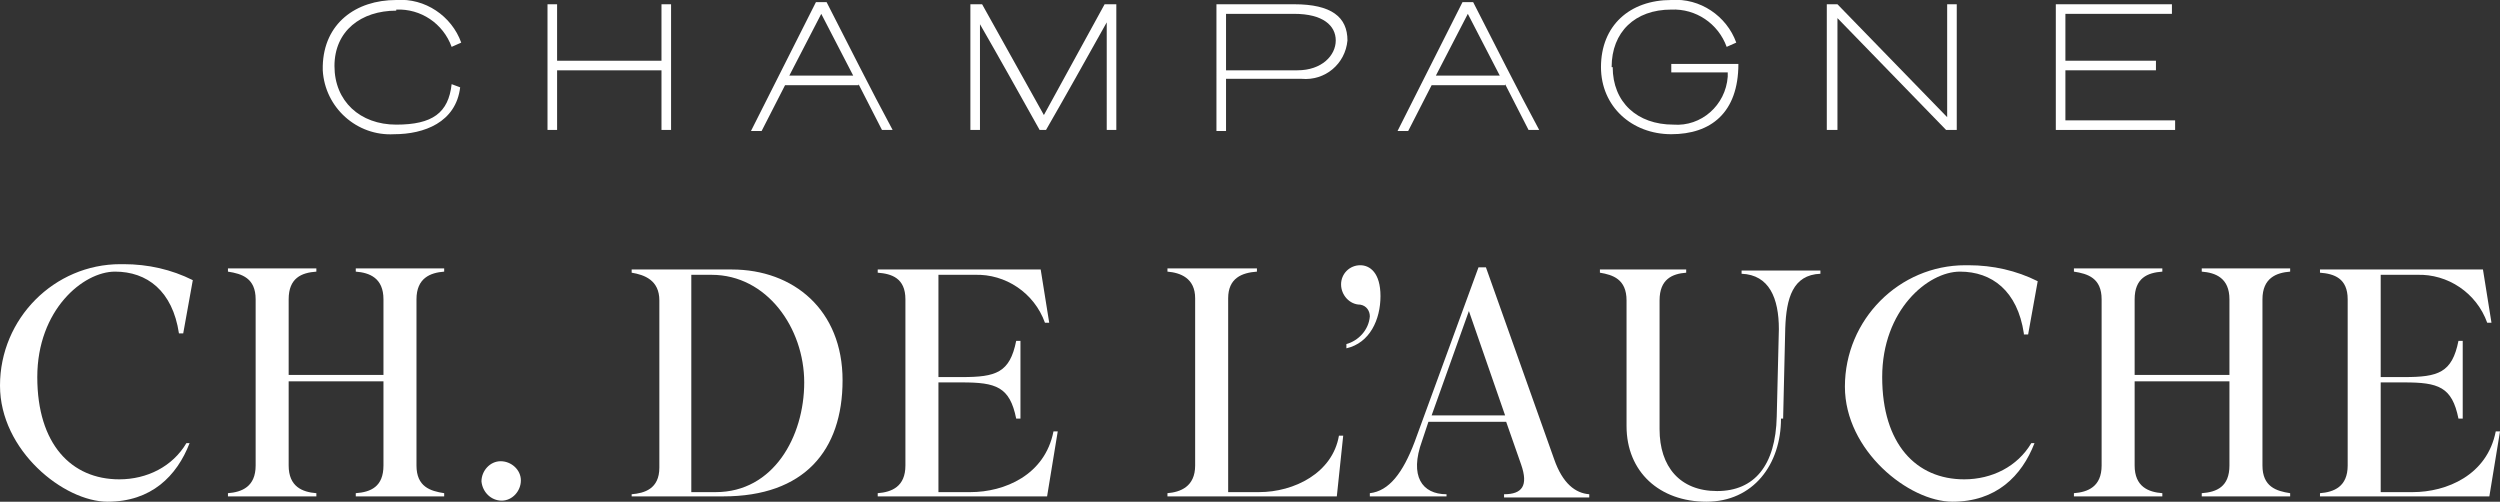 <?xml version="1.0" encoding="UTF-8"?>
<svg id="Calque_1" data-name="Calque 1" xmlns="http://www.w3.org/2000/svg" version="1.1" xmlns:xlink="http://www.w3.org/1999/xlink" viewBox="0 0 234.7 47.1">
  <rect x="0" y="0" width="234.7" height="47.1" fill="#333333" stroke="none"/>
  <defs>
    <style>
      .cls-1 {
        fill: none;
      }

      .cls-1, .cls-2 {
        stroke-width: 0px;
      }

      .cls-3 {
        clip-path: url(#clippath);
      }

      .cls-2 {
        fill: #fff;
      }
    </style>
    <clipPath id="clippath">
      <rect class="cls-1" width="234.7" height="47.1"/>
    </clipPath>
  </defs>
  <g class="cls-3">
    <g id="Groupe_32" data-name="Groupe 32">
      <path id="Tracé_107" data-name="Tracé 107" class="cls-2" d="M16.8,31.3c-.6-4-3-5.8-6-5.8s-7.3,3.6-7.3,9.9,3.2,9.6,7.7,9.6c2.6,0,5-1.2,6.3-3.4h.3c-1.2,3.1-3.6,5.5-7.7,5.5S0,42.3,0,36.2c0-6.3,5.1-11.4,11.3-11.4.1,0,.2,0,.3,0,2.3,0,4.5.5,6.5,1.5l-.9,5h-.4Z"/>
      <path id="Tracé_108" data-name="Tracé 108" class="cls-2" d="M29.7,46.6h-8.3v-.3c1.3-.1,2.6-.6,2.6-2.6v-15.6c0-2-1.3-2.4-2.6-2.6v-.3h8.3v.3c-1.4.1-2.6.6-2.6,2.6v7.1h8.9v-7.1c0-2-1.3-2.5-2.6-2.6v-.3h8.3v.3c-1.3.1-2.6.6-2.6,2.6v15.6c0,2,1.3,2.4,2.6,2.6v.3h-8.3v-.3c1.4-.1,2.6-.6,2.6-2.6v-7.9h-8.9v7.9c0,2,1.3,2.5,2.6,2.6v.3Z"/>
      <path id="Tracé_109" data-name="Tracé 109" class="cls-2" d="M45.2,45.2c0-1,.8-1.9,1.8-1.9,1,0,1.9.8,1.9,1.8,0,1-.8,1.9-1.8,1.9,0,0,0,0,0,0-1,0-1.8-.8-1.9-1.8,0,0,0,0,0,0"/>
      <path id="Tracé_110" data-name="Tracé 110" class="cls-2" d="M64.9,25.8v20.4h2.3c5.4,0,8.3-5.2,8.3-10.3s-3.5-10.1-8.7-10.1h-2ZM59.3,46.4c1.2-.1,2.6-.5,2.6-2.5v-15.7c0-1.9-1.4-2.4-2.6-2.6v-.3h9.4c5.8,0,10.4,3.8,10.4,10.4s-3.6,10.9-11.2,10.9h-8.6v-.3Z"/>
      <path id="Tracé_111" data-name="Tracé 111" class="cls-2" d="M98.3,46.6h-15.9v-.3c1.3-.1,2.6-.6,2.6-2.6v-15.6c0-2-1.3-2.4-2.6-2.5v-.3h15.3l.8,5h-.4c-1-2.8-3.7-4.6-6.6-4.5h-3.4v9.6h2.2c3.2,0,4.5-.4,5.1-3.4h.4v7.3h-.4c-.6-3-1.9-3.4-5.1-3.4h-2.2v10.3h3c3.2,0,7-1.6,7.8-5.7h.4l-1,6.1Z"/>
      <path id="Tracé_112" data-name="Tracé 112" class="cls-2" d="M115.3,46.2h2.9c3.3,0,6.9-1.8,7.5-5.3h.4l-.6,5.7h-15.9v-.3c1.2-.1,2.6-.6,2.6-2.6v-15.7c0-1.9-1.4-2.4-2.6-2.5v-.3h8.4v.3c-1.4.1-2.7.6-2.7,2.5v18Z"/>
      <path id="Tracé_113" data-name="Tracé 113" class="cls-2" d="M127.7,28.6c-1,0-1.8-.9-1.8-1.9,0-1,.8-1.8,1.8-1.8,0,0,0,0,0,0,.9,0,1.9.7,1.9,2.9s-1,4.4-3.2,4.9v-.4c1.1-.3,2.1-1.3,2.2-2.6,0-.5-.3-1-.9-1.1,0,0,0,0,0,0"/>
      <path id="Tracé_114" data-name="Tracé 114" class="cls-2" d="M137.9,29.2l-3.5,9.8h6.9l-3.4-9.8ZM135.8,46.6h-7.2v-.3c1.8-.2,3.1-1.9,4.2-4.8l6-16.4h.7l6.4,18c.8,2.3,2,3.2,3.3,3.3v.3h-8v-.3c1.7,0,2.3-.8,1.6-2.8l-1.4-4h-7.3l-.6,1.8c-1.2,3.3,0,5,2.3,5v.3Z"/>
      <path id="Tracé_115" data-name="Tracé 115" class="cls-2" d="M167.2,39.3c0,4.3-2.6,7.8-7,7.8s-7.5-2.8-7.5-7.1v-11.8c0-2-1.3-2.4-2.5-2.6v-.3h8.1v.3c-1.3.1-2.5.6-2.5,2.6v12.1c0,3.5,1.9,5.8,5.4,5.8s5.5-2.4,5.6-7l.2-8.2c0-2.9-.9-5.1-3.5-5.2v-.3h7.4v.3c-2.6.1-3.2,2.3-3.3,5.1l-.2,8.5Z"/>
      <path id="Tracé_116" data-name="Tracé 116" class="cls-2" d="M190,31.3c-.6-4-3-5.8-6-5.8s-7.3,3.6-7.3,9.9,3.2,9.6,7.7,9.6c2.6,0,5-1.2,6.3-3.4h.3c-1.2,3.1-3.6,5.5-7.7,5.5s-10.1-4.8-10.1-10.8c0-6.3,5.1-11.4,11.3-11.4.1,0,.2,0,.3,0,2.3,0,4.5.5,6.5,1.5l-.9,5h-.4Z"/>
      <path id="Tracé_117" data-name="Tracé 117" class="cls-2" d="M203,46.6h-8.3v-.3c1.3-.1,2.6-.6,2.6-2.6v-15.6c0-2-1.3-2.4-2.6-2.6v-.3h8.3v.3c-1.4.1-2.6.6-2.6,2.6v7.1h8.9v-7.1c0-2-1.3-2.5-2.6-2.6v-.3h8.3v.3c-1.3.1-2.6.6-2.6,2.6v15.6c0,2,1.3,2.4,2.6,2.6v.3h-8.3v-.3c1.4-.1,2.6-.6,2.6-2.6v-7.9h-8.9v7.9c0,2,1.3,2.5,2.6,2.6v.3Z"/>
      <path id="Tracé_118" data-name="Tracé 118" class="cls-2" d="M233.7,46.6h-15.9v-.3c1.3-.1,2.6-.6,2.6-2.6v-15.6c0-2-1.3-2.4-2.6-2.5v-.3h15.3l.8,5h-.4c-1-2.8-3.7-4.6-6.6-4.5h-3.4v9.6h2.2c3.2,0,4.5-.4,5.1-3.4h.4v7.3h-.4c-.6-3-1.9-3.4-5.1-3.4h-2.2v10.3h3c3.2,0,7-1.6,7.8-5.7h.4l-1,6.1Z"/>
      <path id="Tracé_119" data-name="Tracé 119" class="cls-2" d="M37.2,1c-3.3,0-5.8,1.9-5.8,5.2s2.4,5.5,5.8,5.5,4.9-1.1,5.2-3.8c.3.1.5.2.8.3-.4,3.3-3.4,4.4-6.2,4.4-3.5.2-6.5-2.5-6.7-6,0-.1,0-.3,0-.4C30.4,2.2,33.4,0,37.2,0c2.7-.2,5.2,1.5,6.1,4l-.9.4c-.8-2.2-2.9-3.6-5.2-3.5"/>
      <path id="Tracé_120" data-name="Tracé 120" class="cls-2" d="M63,12.2h-.9v-5.6h-9.8v5.6h-.9V.4h.9v5.3h9.8V.4h.9v11.8Z"/>
      <path id="Tracé_121" data-name="Tracé 121" class="cls-2" d="M74.1,7.1h6l-3-5.8h0l-3,5.8ZM80.6,8h-6.9l-2.2,4.3h-1L76.6.2h1c1.9,3.7,4.2,8.3,6.2,12h-1l-2.2-4.3Z"/>
      <path id="Tracé_122" data-name="Tracé 122" class="cls-2" d="M92,2.1v10.1h-.9V.4h1.1l5.8,10.4L103.7.4h1.1v11.8h-.9V2.1c-1.9,3.4-3.8,6.8-5.7,10.1h-.6c-1.9-3.4-3.8-6.8-5.7-10.1"/>
      <path id="Tracé_123" data-name="Tracé 123" class="cls-2" d="M115.1,1.3v5.3h6.7c2.3,0,3.6-1.4,3.6-2.8s-1.2-2.5-3.9-2.5h-6.4ZM115.1,7.5v4.8h-.9V.4c.8,0,5.1,0,7.3,0,3.5,0,5,1.2,5,3.4-.2,2.2-2.1,3.8-4.3,3.6-2.4,0-4.7,0-7.1,0"/>
      <path id="Tracé_124" data-name="Tracé 124" class="cls-2" d="M134.8,7.1h6l-3-5.8h0l-3,5.8ZM141.3,8h-6.9l-2.2,4.3h-1L137.3.2h1c1.9,3.7,4.2,8.3,6.2,12h-1l-2.2-4.3Z"/>
      <path id="Tracé_125" data-name="Tracé 125" class="cls-2" d="M151.4,6.3c0,3.3,2.3,5.4,5.7,5.4,2.6.2,4.9-1.8,5.1-4.5,0-.1,0-.2,0-.4h-5.3v-.8h6.3c0,4.6-2.6,6.6-6.3,6.6s-6.6-2.6-6.6-6.3c0-3.9,2.7-6.3,6.6-6.3,2.7-.2,5.2,1.5,6.1,4l-.9.4c-.8-2.2-2.9-3.6-5.2-3.5-3.4,0-5.6,2.1-5.6,5.4"/>
      <path id="Tracé_126" data-name="Tracé 126" class="cls-2" d="M172.4,12.2h-.9V.4h1l10.3,10.6V.4h.9v11.8h-1l-10.2-10.5v10.5Z"/>
      <path id="Tracé_127" data-name="Tracé 127" class="cls-2" d="M204.2,12.2h-11.2V.4h10.9v.9h-10v4.4h8.5v.9h-8.5v4.7h10.3v.9Z"/>
    </g>
  </g>
</svg>